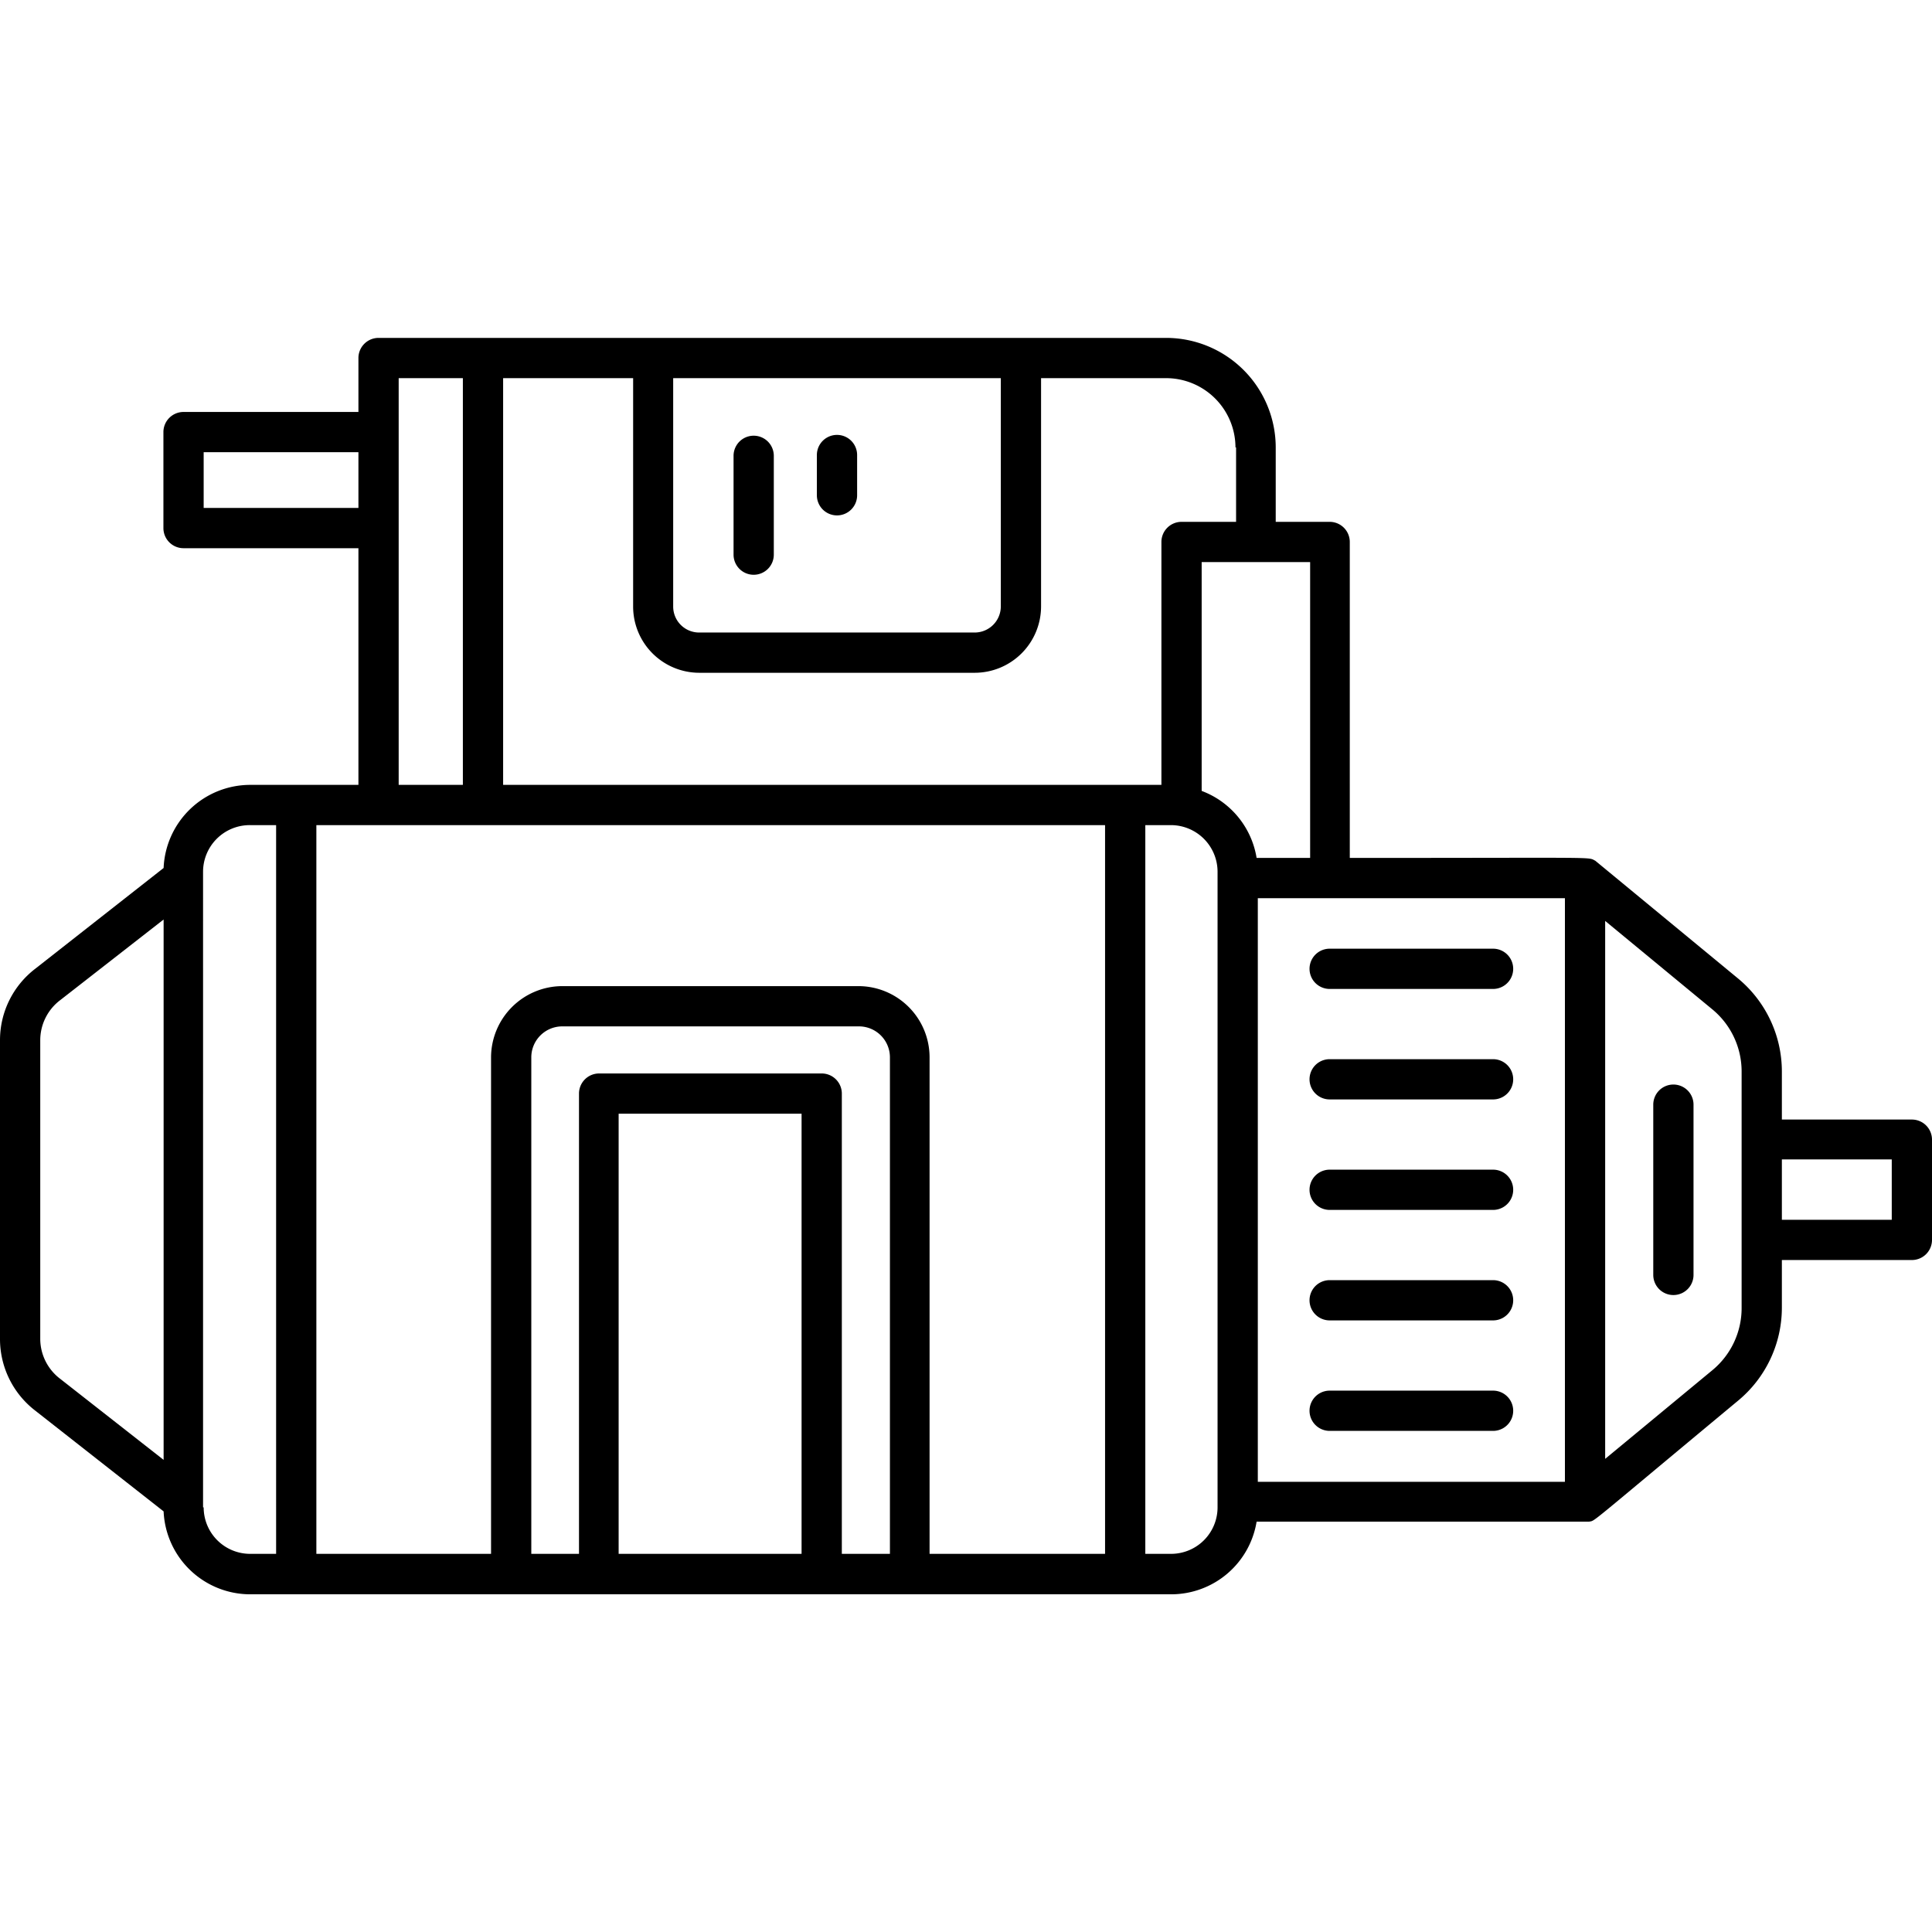 <?xml version="1.0" encoding="UTF-8"?>
<svg xmlns="http://www.w3.org/2000/svg" viewBox="0 0 96 96" width="512" height="512"><g id="Starter"><path d="M74.19,69.1H66.07a1,1,0,0,0,0,2h8.12a1,1,0,0,0,0-2Z"/><path d="M74.19,63.61H66.07a1,1,0,0,0,0,2h8.12a1,1,0,0,0,0-2Z"/><path d="M74.19,58.12H66.07a1,1,0,0,0,0,2h8.12a1,1,0,0,0,0-2Z"/><path d="M74.19,52.63H66.07a1,1,0,0,0,0,2h8.12a1,1,0,0,0,0-2Z"/><path d="M74.19,47.14H66.07a1,1,0,0,0,0,2h8.12a1,1,0,0,0,0-2Z"/><path d="M83.15,53.89a1,1,0,0,0-1,1v8.46a1,1,0,1,0,2,0V54.89A1,1,0,0,0,83.15,53.89Z"/><path d="M37.45,28.56a1,1,0,0,0,1-1V22.65a1,1,0,0,0-2,0v4.91A1,1,0,0,0,37.45,28.56Z"/><path d="M41.59,25.61a1,1,0,0,0,1-1v-2a1,1,0,0,0-2,0v2A1,1,0,0,0,41.59,25.61Z"/><path d="M95,55.63H88.54V53.24a6,6,0,0,0-2.19-4.63l-7.08-5.84c-.41-.2.47-.14-12.2-.14V26.93a1,1,0,0,0-1-1H63.39v-3.7a5.45,5.45,0,0,0-5.45-5.44H18.81a1,1,0,0,0-1,1v2.68H9.12a1,1,0,0,0-1,1v4.77a1,1,0,0,0,1,1h8.69V39H12.44a4.31,4.31,0,0,0-4.31,4.13l-6.37,5A4.47,4.47,0,0,0,0,51.69V66.55A4.49,4.49,0,0,0,1.76,70.1l6.37,5a4.31,4.31,0,0,0,4.31,4.12H58.19a4.3,4.3,0,0,0,4.25-3.61c17.5,0,16.33,0,16.52,0,.34-.07-.24.34,7.39-6A6,6,0,0,0,88.54,65V62.61H95a1,1,0,0,0,1-1v-5A1,1,0,0,0,95,55.63Zm-29.9-27.7v14.7H62.44a4.29,4.29,0,0,0-2.73-3.33V27.93Zm-3.68-5.7v3.7H58.71a1,1,0,0,0-1,1V39H25V18.79h6.46V30.14a3.29,3.29,0,0,0,3.29,3.29H48.43a3.3,3.3,0,0,0,3.3-3.29V18.79h6.21A3.45,3.45,0,0,1,61.39,22.23ZM49.73,18.79V30.14a1.3,1.3,0,0,1-1.3,1.29H34.74a1.29,1.29,0,0,1-1.29-1.29V18.79ZM10.12,25.24V22.47h7.69v2.77Zm9.69-6.45H23V39H19.81ZM2,66.55V51.69a2.5,2.5,0,0,1,1-2l5.13-4V72.54L3,68.52A2.5,2.5,0,0,1,2,66.55Zm8.09,8.35V43.33A2.32,2.32,0,0,1,12.44,41h1.28V77.21H12.44A2.31,2.31,0,0,1,10.12,74.9Zm20.65,2.31V55.34h9.09V77.21Zm11.09,0V54.34a1,1,0,0,0-1-1H29.77a1,1,0,0,0-1,1V77.21H26.4V52.52A1.54,1.54,0,0,1,27.94,51H42.68a1.54,1.54,0,0,1,1.54,1.54V77.21Zm4.36,0V52.52A3.54,3.54,0,0,0,42.68,49H27.94a3.55,3.55,0,0,0-3.54,3.54V77.21H15.72V41H54.91V77.21ZM60.5,74.9a2.31,2.31,0,0,1-2.31,2.31H56.91V41h1.28a2.32,2.32,0,0,1,2.31,2.31Zm2-30.27H77.76v29H62.5ZM86.54,65a4,4,0,0,1-1.46,3.09l-5.32,4.4V45.76l5.32,4.39a4,4,0,0,1,1.46,3.09ZM94,60.61H88.54v-3H94Z"/></g></svg>
